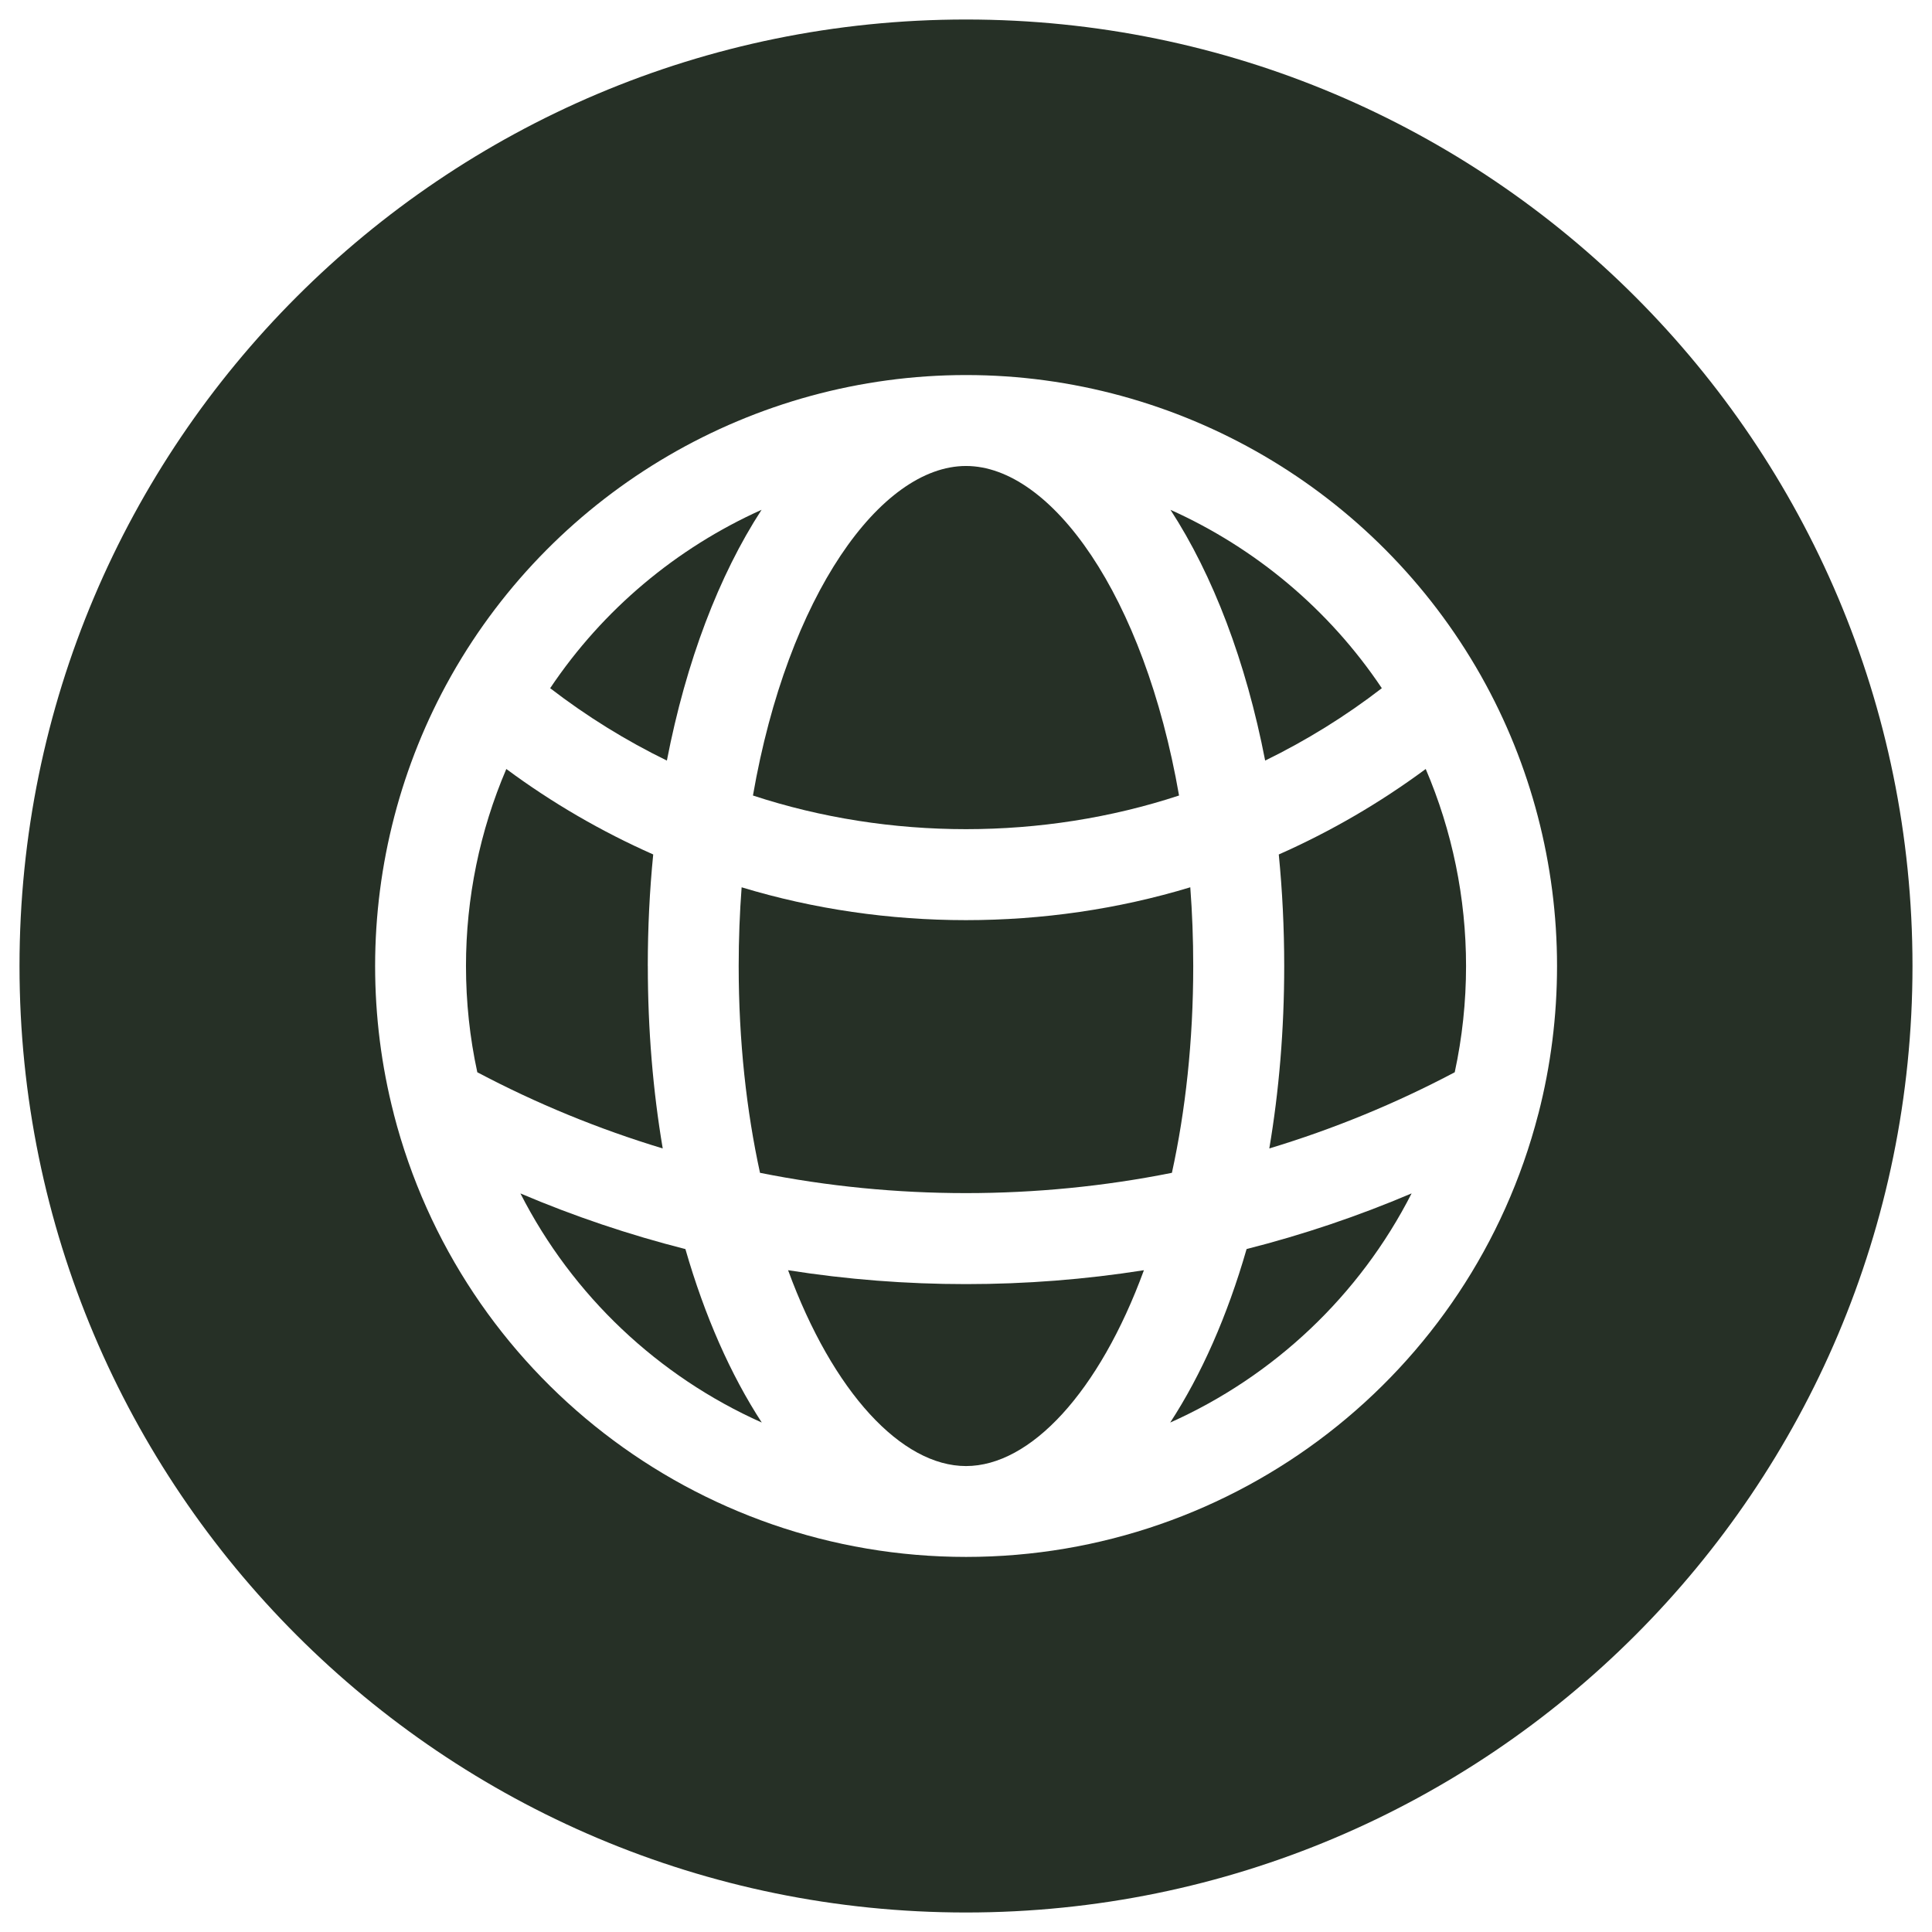 <?xml version="1.0" encoding="UTF-8"?>
<svg id="Layer_1" data-name="Layer 1" xmlns="http://www.w3.org/2000/svg" viewBox="0 0 512 512">
  <defs>
    <style>
      .cls-1 {
        fill: #263026;
      }
    </style>
  </defs>
  <path class="cls-1" d="M312.46,210.82c-9.23-53.11-33.87-87.33-56.46-87.33s-47.23,34.23-56.46,87.33c36.15,11.89,76.77,11.89,112.92,0Z"/>
  <path class="cls-1" d="M256,5.17C117.47,5.17,5.17,117.47,5.17,256s112.3,250.83,250.83,250.83,250.83-112.3,250.83-250.83S394.53,5.17,256,5.17ZM407.66,295.19s0,.04,0,.05c-17.83,69.1-80.19,117.36-151.65,117.36s-133.82-48.26-151.65-117.36c0-.02,0-.04,0-.05-3.29-12.74-4.95-25.92-4.95-39.19,0-26.86,6.92-53.36,20.01-76.65.08-.14.16-.29.24-.43,27.79-49.06,80.02-79.53,136.36-79.53s108.56,30.46,136.36,79.53c.09.14.16.29.24.43,13.09,23.28,20.01,49.79,20.01,76.65,0,13.27-1.66,26.45-4.95,39.19Z"/>
  <path class="cls-1" d="M196.54,235.14c-.51,6.74-.78,13.7-.78,20.86,0,19.99,2.08,38.44,5.65,54.81,35.81,7.17,73.35,7.17,109.16,0,3.58-16.38,5.65-34.82,5.65-54.81,0-7.16-.27-14.13-.78-20.86-38.26,11.61-80.66,11.61-118.91,0Z"/>
  <path class="cls-1" d="M366.2,182.38c-14.01-20.92-33.55-37.18-56.01-47.27,11.28,17.36,19.99,40.16,25.09,66.45,10.88-5.31,21.25-11.72,30.92-19.18Z"/>
  <path class="cls-1" d="M171.67,256c0-10.13.49-20.02,1.44-29.56-13.71-6.07-26.78-13.65-38.93-22.65-7.03,16.41-10.69,34.2-10.69,52.21,0,9.5,1,18.96,3,28.16,15.69,8.3,32.16,15.06,49.14,20.19-2.57-15.17-3.95-31.41-3.95-48.35Z"/>
  <path class="cls-1" d="M201.81,135.11c-22.46,10.09-42,26.35-56.01,47.27,9.68,7.45,20.05,13.87,30.93,19.18,5.1-26.29,13.81-49.09,25.09-66.45Z"/>
  <path class="cls-1" d="M310.12,376.99c27.4-12.24,50.14-33.58,63.97-60.73-14.17,6.03-28.8,10.96-43.73,14.75-5.1,17.72-11.99,33.31-20.24,45.97Z"/>
  <path class="cls-1" d="M137.91,316.26c13.83,27.15,36.57,48.49,63.97,60.73-8.25-12.67-15.14-28.25-20.24-45.97-14.93-3.79-29.56-8.72-43.73-14.75Z"/>
  <path class="cls-1" d="M338.89,226.44c.94,9.55,1.44,19.43,1.44,29.56,0,16.94-1.38,33.18-3.95,48.35,16.98-5.13,33.44-11.88,49.14-20.19,1.99-9.21,3-18.66,3-28.16,0-18.01-3.66-35.8-10.69-52.21-12.16,9-25.22,16.58-38.93,22.65Z"/>
  <path class="cls-1" d="M208.85,336.62c11.88,32.4,30.1,51.9,47.15,51.9s35.27-19.5,47.15-51.9c-31.11,4.91-63.2,4.91-94.3,0Z"/>
</svg>